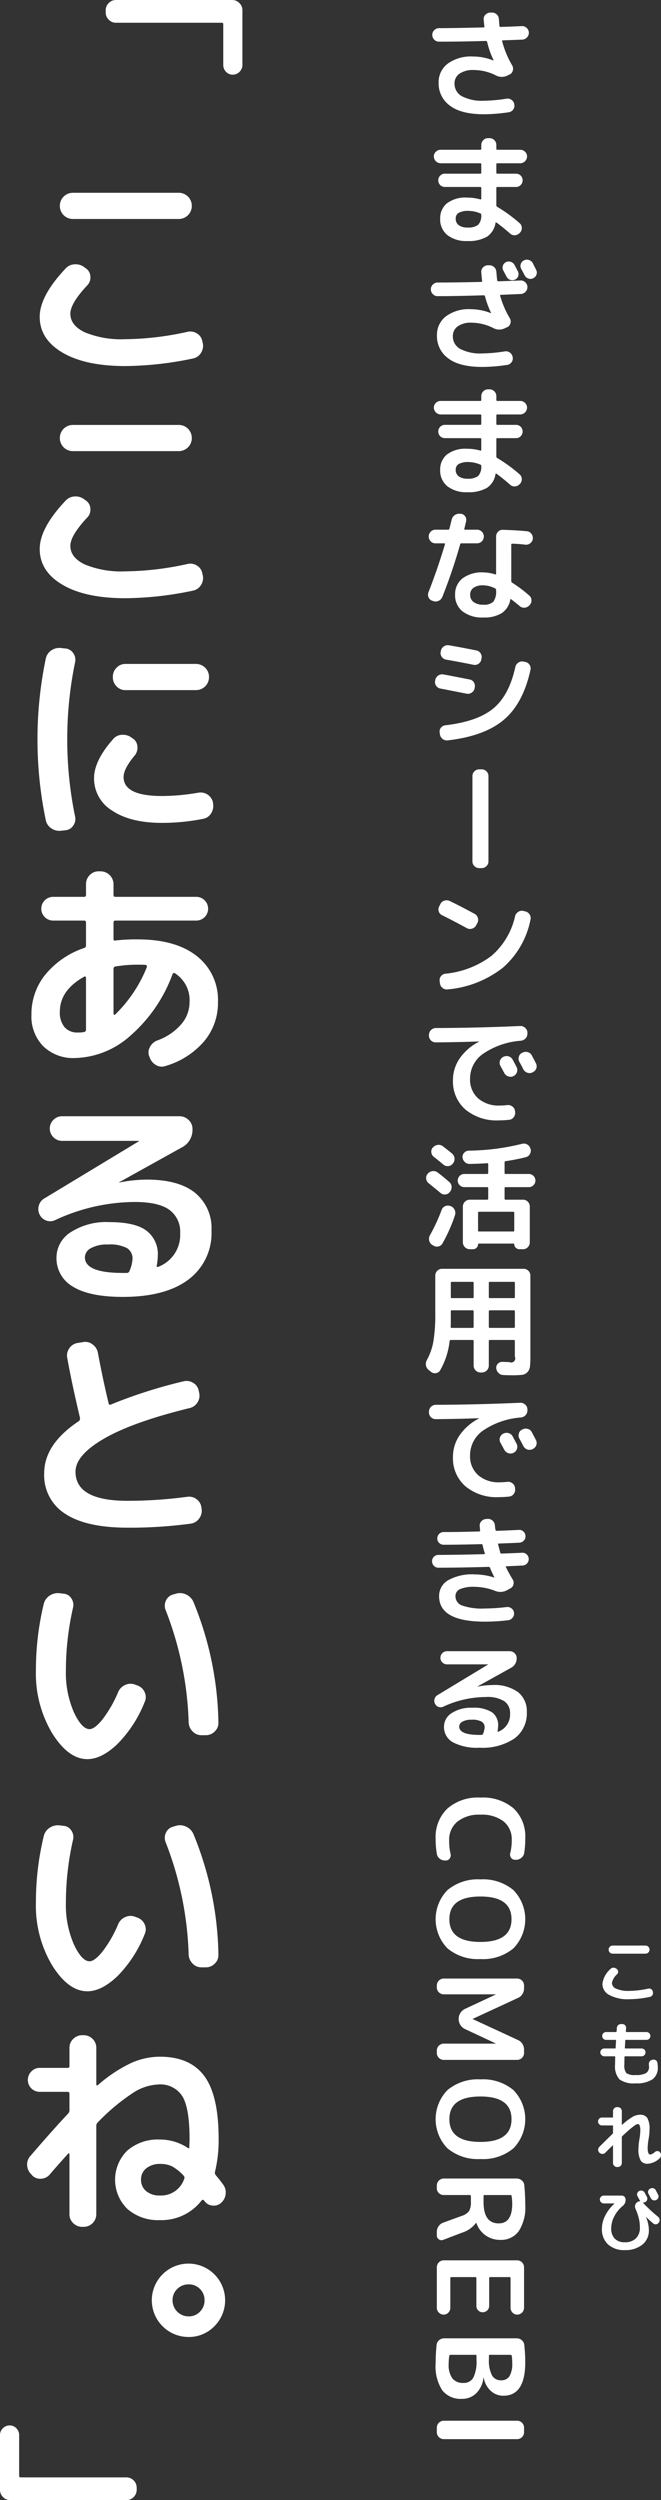 <svg xmlns="http://www.w3.org/2000/svg" viewBox="0 0 114.512 432.692"><rect x="0" y="0" width="114.512" height="432.692" fill="#333333" stroke="none"/><defs><style>.cls-1{fill:#fff;}</style></defs><g id="レイヤー_2" data-name="レイヤー 2"><g id="写真"><path class="cls-1" d="M21.72,63.354q-6.936,0-10.887-2.325-3.951-2.324-3.952-6.199,0-3.604,4.456-8.33a2.216,2.216,0,0,1,1.588-.755,2.422,2.422,0,0,1,1.705.523l.271.194a1.778,1.778,0,0,1,.755,1.395,1.932,1.932,0,0,1-.523,1.511q-2.945,3.138-2.945,4.92,0,2.015,2.48,3.216a16.575,16.575,0,0,0,7.051,1.201,51.493,51.493,0,0,0,10.771-1.279,2.11,2.11,0,0,1,1.646.291,1.95,1.95,0,0,1,.911,1.337l.077.31a2.222,2.222,0,0,1-.291,1.685,2.072,2.072,0,0,1-1.375.988A58.567,58.567,0,0,1,21.72,63.354ZM12.576,33.367h18.442a2.25,2.25,0,0,1,2.208,2.208v.116a2.25,2.25,0,0,1-2.208,2.208H12.576a2.25,2.25,0,0,1-2.208-2.208V35.575a2.25,2.25,0,0,1,2.208-2.208Z"/><path class="cls-1" d="M21.72,103.532q-6.936,0-10.887-2.325-3.951-2.324-3.952-6.199,0-3.604,4.456-8.33a2.216,2.216,0,0,1,1.588-.755,2.422,2.422,0,0,1,1.705.523l.271.194a1.778,1.778,0,0,1,.755,1.395,1.932,1.932,0,0,1-.523,1.511q-2.945,3.138-2.945,4.92,0,2.015,2.48,3.216a16.575,16.575,0,0,0,7.051,1.201,51.493,51.493,0,0,0,10.771-1.279,2.11,2.11,0,0,1,1.646.291,1.95,1.95,0,0,1,.911,1.337l.077.31a2.222,2.222,0,0,1-.291,1.685,2.072,2.072,0,0,1-1.375.988A58.567,58.567,0,0,1,21.72,103.532Zm-9.144-29.988h18.442a2.25,2.25,0,0,1,2.208,2.208v.116a2.25,2.25,0,0,1-2.208,2.208H12.576a2.25,2.25,0,0,1-2.208-2.208v-.116a2.25,2.25,0,0,1,2.208-2.208Z"/><path class="cls-1" d="M10.6,143.771a2.418,2.418,0,0,1-1.705-.407,2.237,2.237,0,0,1-.969-1.453,68.567,68.567,0,0,1,0-27.895,2.236,2.236,0,0,1,.969-1.453,2.416,2.416,0,0,1,1.705-.407l.736.078a1.775,1.775,0,0,1,1.356.813,1.944,1.944,0,0,1,.31,1.588,66.179,66.179,0,0,0,0,26.656,1.944,1.944,0,0,1-.31,1.589,1.777,1.777,0,0,1-1.356.813Zm17.474-1.356q-5.463,0-8.621-2.112a6.484,6.484,0,0,1-3.158-5.637q0-3.022,3.332-6.78a2.09,2.09,0,0,1,1.588-.717,2.439,2.439,0,0,1,1.666.562l.194.116a1.838,1.838,0,0,1,.736,1.434,2.122,2.122,0,0,1-.542,1.55q-1.86,2.247-1.86,3.642,0,3.294,6.664,3.293a37.314,37.314,0,0,0,6.315-.581,2.191,2.191,0,0,1,2.518,1.743v.155a2.326,2.326,0,0,1-.349,1.705,2.012,2.012,0,0,1-1.395.93A36.071,36.071,0,0,1,28.074,142.415Zm-6.354-27.508H34.001a2.25,2.25,0,0,1,2.208,2.208v.116a2.25,2.25,0,0,1-2.208,2.208H21.72a2.055,2.055,0,0,1-1.53-.659,2.15,2.15,0,0,1-.64-1.55v-.116a2.153,2.153,0,0,1,.64-1.549A2.057,2.057,0,0,1,21.72,114.906Z"/><path class="cls-1" d="M12.963,183.113a7.423,7.423,0,0,1-5.463-2.034,7.368,7.368,0,0,1-2.053-5.482,10.86,10.86,0,0,1,2.402-6.916,14.825,14.825,0,0,1,6.78-4.63.425.425,0,0,0,.271-.426v-3.952a.308.308,0,0,0-.349-.349H9.206a2.053,2.053,0,1,1,0-4.107h5.347a.308.308,0,0,0,.349-.349v-1.86A2.153,2.153,0,0,1,15.54,151.459a2.058,2.058,0,0,1,1.53-.659h.388a2.25,2.25,0,0,1,2.208,2.208v1.86c0,.232.103.349.31.349H34.001a2.053,2.053,0,1,1,0,4.107H19.976c-.207,0-.31.116-.31.349V162.501c0,.232.103.323.31.271a31.182,31.182,0,0,1,3.836-.194q6.663,0,10.306,2.906a9.613,9.613,0,0,1,3.642,7.942,10.326,10.326,0,0,1-2.421,6.819,13.947,13.947,0,0,1-6.722,4.262,1.918,1.918,0,0,1-1.646-.213,2.364,2.364,0,0,1-1.065-1.375l-.078-.155a1.916,1.916,0,0,1,.174-1.608,2.376,2.376,0,0,1,1.298-1.104,9.863,9.863,0,0,0,4.068-2.751,5.863,5.863,0,0,0,1.472-3.875,5.51,5.51,0,0,0-2.557-4.998c-.155-.078-.285-.025-.388.155a25.903,25.903,0,0,1-7.342,10.693A14.899,14.899,0,0,1,12.963,183.113Zm1.666-14.103q-4.262,2.364-4.262,6.083a3.937,3.937,0,0,0,.813,2.673,2.876,2.876,0,0,0,2.286.93,5.801,5.801,0,0,0,1.085-.078.398.398,0,0,0,.349-.426V169.204a.192.192,0,0,0-.097-.175A.175.175,0,0,0,14.629,169.01Zm9.183-2.054a23.062,23.062,0,0,0-3.797.31.379.379,0,0,0-.349.388v7.826c0,.052.039.097.116.136.077.039.129.033.155-.02a23.62,23.62,0,0,0,5.501-8.214.35.35,0,0,0-.019-.252.189.189,0,0,0-.174-.135Q24.781,166.958,23.812,166.957Z"/><path class="cls-1" d="M9.554,211.164a1.976,1.976,0,0,1-1.531.077,2.028,2.028,0,0,1-1.143-1.007,2.06,2.06,0,0,1-.155-1.569,2.034,2.034,0,0,1,.969-1.259l16.35-9.88.039-.039-.039-.039H10.755a2.073,2.073,0,0,1-1.492-.62,2.104,2.104,0,0,1,0-3.022,2.075,2.075,0,0,1,1.492-.62H31.096a2.221,2.221,0,0,1,1.569.639,2.032,2.032,0,0,1,.678,1.531,3.395,3.395,0,0,1-1.898,3.254l-10.81,6.005v.039h.078a24.431,24.431,0,0,1,4.688-.503q5.54,0,8.388,2.286a7.866,7.866,0,0,1,2.848,6.509,10.015,10.015,0,0,1-3.991,8.504q-3.991,3.002-11.352,3.003-5.774,0-8.64-1.763a5.635,5.635,0,0,1-2.867-5.095,5.196,5.196,0,0,1,2.441-4.32,11.331,11.331,0,0,1,6.741-1.763q4.417,0,6.393,1.472a5.073,5.073,0,0,1,1.976,4.339,9.913,9.913,0,0,1-.193,1.743.133.133,0,0,0,.058.175.173.173,0,0,0,.174.019,5.906,5.906,0,0,0,3.835-5.85,4.649,4.649,0,0,0-1.879-4.029q-1.88-1.356-5.986-1.356A32.878,32.878,0,0,0,9.554,211.164Zm12.863,8.834a5.959,5.959,0,0,0,.542-2.131,2.098,2.098,0,0,0-.93-1.84,6.237,6.237,0,0,0-3.332-.64,5.642,5.642,0,0,0-2.964.64,1.842,1.842,0,0,0-1.027,1.569q0,2.713,6.586,2.712h.697A.473.473,0,0,0,22.417,219.998Z"/><path class="cls-1" d="M22.107,264.393q-7.168,0-10.81-2.402a7.875,7.875,0,0,1-3.642-7.013q0-5.036,6.005-9.027a.488.488,0,0,0,.193-.465v-.116q-1.473-6.238-2.208-10.384a2.145,2.145,0,0,1,.368-1.646,2.098,2.098,0,0,1,1.415-.911l.968-.155a2.049,2.049,0,0,1,1.627.388,2.348,2.348,0,0,1,.93,1.433q.852,4.573,1.86,8.756.077.387.387.232A85.164,85.164,0,0,1,31.832,239.055a2.167,2.167,0,0,1,1.666.291,1.955,1.955,0,0,1,.93,1.375l.078.349a2.121,2.121,0,0,1-.31,1.666,2.15,2.15,0,0,1-1.395.969q-9.802,2.402-14.761,5.269-4.96,2.867-4.959,5.734,0,5.038,9.027,5.037a77.563,77.563,0,0,0,10.345-.698,2.118,2.118,0,0,1,1.608.426,2.07,2.07,0,0,1,.833,1.434l.039.271a2.198,2.198,0,0,1-.446,1.646,2.091,2.091,0,0,1-1.453.872A78.266,78.266,0,0,1,22.107,264.393Z"/><path class="cls-1" d="M15.133,304.452q-3.294,0-6.102-4.494a20.135,20.135,0,0,1-2.809-10.887,48.693,48.693,0,0,1,1.356-11.468A2.367,2.367,0,0,1,8.605,276.149a2.552,2.552,0,0,1,1.763-.407l.659.077a1.721,1.721,0,0,1,1.336.814,1.983,1.983,0,0,1,.291,1.588,49.203,49.203,0,0,0-1.24,10.848,17.06,17.06,0,0,0,1.375,7.245q1.375,2.945,2.731,2.945.852,0,2.208-1.647a21.247,21.247,0,0,0,2.751-4.785,2.346,2.346,0,0,1,1.22-1.22,2.181,2.181,0,0,1,1.686-.058l.426.155a2.124,2.124,0,0,1,1.24,1.143,1.938,1.938,0,0,1,.039,1.646,21.631,21.631,0,0,1-4.727,7.323Q17.612,304.451,15.133,304.452Zm17.551-6.354a58.083,58.083,0,0,0-3.99-19.449,2.044,2.044,0,0,1,.039-1.608,1.866,1.866,0,0,1,1.201-1.065l.542-.155a2.395,2.395,0,0,1,1.763.136,2.497,2.497,0,0,1,1.259,1.259,57.109,57.109,0,0,1,4.339,20.883,1.991,1.991,0,0,1-.62,1.55,2.121,2.121,0,0,1-1.55.659h-.775a2.056,2.056,0,0,1-1.53-.659A2.301,2.301,0,0,1,32.684,298.098Z"/><path class="cls-1" d="M15.133,344.629q-3.294,0-6.102-4.494a20.135,20.135,0,0,1-2.809-10.887,48.693,48.693,0,0,1,1.356-11.468A2.367,2.367,0,0,1,8.605,316.327a2.552,2.552,0,0,1,1.763-.407l.659.077a1.721,1.721,0,0,1,1.336.814,1.983,1.983,0,0,1,.291,1.588,49.203,49.203,0,0,0-1.24,10.848,17.06,17.06,0,0,0,1.375,7.245q1.375,2.945,2.731,2.945.852,0,2.208-1.647a21.247,21.247,0,0,0,2.751-4.785,2.346,2.346,0,0,1,1.22-1.22,2.181,2.181,0,0,1,1.686-.058l.426.155a2.124,2.124,0,0,1,1.24,1.143,1.938,1.938,0,0,1,.039,1.646,21.631,21.631,0,0,1-4.727,7.323Q17.612,344.629,15.133,344.629Zm17.551-6.354a58.083,58.083,0,0,0-3.99-19.449,2.044,2.044,0,0,1,.039-1.608,1.866,1.866,0,0,1,1.201-1.065l.542-.155a2.395,2.395,0,0,1,1.763.136,2.497,2.497,0,0,1,1.259,1.259,57.109,57.109,0,0,1,4.339,20.883,1.991,1.991,0,0,1-.62,1.55,2.121,2.121,0,0,1-1.55.659h-.775a2.056,2.056,0,0,1-1.53-.659A2.301,2.301,0,0,1,32.684,338.275Z"/><path class="cls-1" d="M5.215,373.192q3.757-4.378,6.586-7.4a.789.789,0,0,0,.232-.581v-2.829q0-.349-.31-.349H6.881a2.051,2.051,0,0,1-2.054-2.053,2.042,2.042,0,0,1,.601-1.472,1.95,1.95,0,0,1,1.453-.62h4.843a.274.274,0,0,0,.31-.31v-3.177a2.057,2.057,0,0,1,.659-1.531,2.153,2.153,0,0,1,1.55-.639h.271a2.183,2.183,0,0,1,2.17,2.17V360.794c0,.052.032.091.097.116a.15.15,0,0,0,.174-.039,24.752,24.752,0,0,1,5.734-3.816,12.365,12.365,0,0,1,4.998-1.104q5.23,0,7.71,3.351,2.479,3.352,2.479,10.868a23.115,23.115,0,0,1-.62,5.657.669.669,0,0,0,.116.62q.658.775,1.279,1.627a2.25,2.25,0,0,1,.445,1.627,2.363,2.363,0,0,1-.755,1.511,1.872,1.872,0,0,1-1.511.504,1.834,1.834,0,0,1-1.395-.775c-.026,0-.052-.025-.078-.078l-.039-.077q-.155-.155-.387.039a8.788,8.788,0,0,1-7.245,3.409,8.096,8.096,0,0,1-5.599-1.917,7.064,7.064,0,0,1-.039-10.112,8.065,8.065,0,0,1,5.638-1.918,8.738,8.738,0,0,1,4.881,1.472q.233.155.232-.155,0-.232.02-.697.019-.465.02-.736,0-5.307-1.24-7.361a4.497,4.497,0,0,0-4.185-2.053,8.664,8.664,0,0,0-4.339,1.434,35.425,35.425,0,0,0-6.122,5.114.782.782,0,0,0-.271.542v15.381a2.183,2.183,0,0,1-2.17,2.17h-.271a2.153,2.153,0,0,1-1.55-.639,2.057,2.057,0,0,1-.659-1.531V372.805a.126.126,0,0,0-.194-.116q-2.131,2.364-3.177,3.603a2.101,2.101,0,0,1-1.492.775,1.948,1.948,0,0,1-1.569-.542l-.155-.193a2.299,2.299,0,0,1-.736-1.531A2.137,2.137,0,0,1,5.215,373.192ZM31.909,377.105a.493.493,0,0,0-.077-.542,7.92,7.92,0,0,0-2.054-1.647,4.542,4.542,0,0,0-1.976-.407,3.734,3.734,0,0,0-2.46.755,2.424,2.424,0,0,0-.911,1.957,2.486,2.486,0,0,0,.891,1.995,3.534,3.534,0,0,0,2.364.755A4.218,4.218,0,0,0,31.909,377.105Z"/><path class="cls-1" d="M32.684,404.458a6.349,6.349,0,1,1,4.456-1.859A6.122,6.122,0,0,1,32.684,404.458Zm1.957-8.311a2.661,2.661,0,0,0-1.957-.794,2.725,2.725,0,0,0-1.976.794,2.627,2.627,0,0,0-.814,1.957,2.778,2.778,0,0,0,2.79,2.79,2.626,2.626,0,0,0,1.957-.813,2.725,2.725,0,0,0,.794-1.976A2.66,2.66,0,0,0,34.641,396.147Z"/><path class="cls-1" d="M18.314,1.767A1.696,1.696,0,0,1,18.841.527,1.695,1.695,0,0,1,20.081,0h20.147a1.696,1.696,0,0,1,1.24.527,1.698,1.698,0,0,1,.527,1.24v9.484a1.693,1.693,0,0,1-1.673,1.674,1.559,1.559,0,0,1-1.163-.496,1.636,1.636,0,0,1-.48-1.178V4.185c0-.165-.093-.248-.279-.248H20.081a1.694,1.694,0,0,1-1.24-.527A1.694,1.694,0,0,1,18.314,2.17Z"/><path class="cls-1" d="M0,421.441a1.609,1.609,0,0,1,.496-1.178,1.609,1.609,0,0,1,1.178-.496,1.56,1.56,0,0,1,1.162.496,1.635,1.635,0,0,1,.48,1.178v7.067q0,.248.279.248H21.914a1.8,1.8,0,0,1,1.767,1.767v.403a1.8,1.8,0,0,1-1.767,1.767H1.767A1.694,1.694,0,0,1,.527,432.165,1.694,1.694,0,0,1,0,430.925Z"/><path class="cls-1" d="M76.049,7.211a1.167,1.167,0,0,1-1.159-1.159,1.167,1.167,0,0,1,1.18-1.18q2.546,0,7.68-.124.207,0,.166-.166-.062-.559-.125-1.18a1.043,1.043,0,0,1,.28-.828,1.2,1.2,0,0,1,.817-.394h.269a1.124,1.124,0,0,1,.859.29,1.096,1.096,0,0,1,.403.807q.021.186.052.6.032.415.052.621a.195.195,0,0,0,.207.166q2.422-.082,3.685-.145a1.096,1.096,0,0,1,.828.311,1.139,1.139,0,0,1,.373.807,1.111,1.111,0,0,1-.321.838,1.157,1.157,0,0,1-.817.383l-3.354.124c-.111,0-.152.062-.125.187a16.331,16.331,0,0,0,1.739,4.161,1.111,1.111,0,0,1,.104.87,1.008,1.008,0,0,1-.538.683l-.393.186a2.161,2.161,0,0,1-2.049-.042,8.588,8.588,0,0,0-3.809-.911,4.098,4.098,0,0,0-2.442.631,2.002,2.002,0,0,0-.87,1.708,2.442,2.442,0,0,0,1.284,2.204,7.531,7.531,0,0,0,3.83.776,26.331,26.331,0,0,0,3.871-.352,1.148,1.148,0,0,1,.88.196,1.121,1.121,0,0,1,.486.756v.041a1.055,1.055,0,0,1-.176.87,1.134,1.134,0,0,1-.756.476,30.031,30.031,0,0,1-4.305.352q-3.975,0-5.92-1.491A4.734,4.734,0,0,1,75.987,14.332a4.006,4.006,0,0,1,1.573-3.312,6.88,6.88,0,0,1,4.368-1.242,9.551,9.551,0,0,1,3.519.683h.042a.06.06,0,0,0,.021-.042,14.999,14.999,0,0,1-1.118-3.167.223.223,0,0,0-.249-.166Q80.085,7.211,76.049,7.211Z"/><path class="cls-1" d="M76.339,28.259a1.203,1.203,0,0,1-1.18-1.18,1.099,1.099,0,0,1,.352-.817,1.148,1.148,0,0,1,.828-.342h6.852a.165.165,0,0,0,.187-.186v-.642a1.151,1.151,0,0,1,.341-.828,1.1,1.1,0,0,1,.818-.352h.29a1.101,1.101,0,0,1,.818.352,1.151,1.151,0,0,1,.341.828v.642a.165.165,0,0,0,.187.186h3.954a1.15,1.15,0,0,1,.828.342,1.1,1.1,0,0,1,.352.817,1.202,1.202,0,0,1-1.18,1.18H86.172q-.187,0-.187.166v1.449a.165.165,0,0,0,.187.187h3.229a1.131,1.131,0,0,1,1.139,1.139,1.133,1.133,0,0,1-.332.817,1.08,1.08,0,0,1-.807.342h-3.229a.165.165,0,0,0-.187.186v2.981a.317.317,0,0,0,.145.269,25.433,25.433,0,0,1,3.871,2.815,1.063,1.063,0,0,1,.393.807,1.122,1.122,0,0,1-.311.849l-.062.062a1.192,1.192,0,0,1-.818.383,1.076,1.076,0,0,1-.838-.3q-1.304-1.138-2.339-1.884-.145-.103-.187.062A3.461,3.461,0,0,1,84.34,40.979a6.404,6.404,0,0,1-3.384.735A5.29,5.29,0,0,1,77.509,40.689a3.474,3.474,0,0,1-1.252-2.846,3.335,3.335,0,0,1,1.149-2.639,5.293,5.293,0,0,1,3.55-1.004,8.097,8.097,0,0,1,2.256.311c.11.028.166-.014.166-.125V32.543a.165.165,0,0,0-.187-.186H77.064a1.131,1.131,0,0,1-1.139-1.139,1.133,1.133,0,0,1,.331-.817,1.081,1.081,0,0,1,.808-.342h6.127a.165.165,0,0,0,.187-.187V28.445a.165.165,0,0,0-.187-.186Zm4.616,11.116a2.86,2.86,0,0,0,1.883-.466,2.367,2.367,0,0,0,.539-1.749.228.228,0,0,0-.166-.228,5.571,5.571,0,0,0-1.987-.435,3.443,3.443,0,0,0-1.75.332,1.115,1.115,0,0,0-.528,1.014,1.339,1.339,0,0,0,.528,1.128A2.387,2.387,0,0,0,80.956,39.375Z"/><path class="cls-1" d="M75.801,51.254a1.098,1.098,0,0,1-.817-.352,1.15,1.15,0,0,1-.342-.828,1.123,1.123,0,0,1,.352-.838,1.175,1.175,0,0,1,.849-.341q3.312,0,7.514-.104c.138,0,.193-.062.166-.187q-.062-.476-.145-1.47a1.041,1.041,0,0,1,.279-.828,1.181,1.181,0,0,1,.797-.394h.29a1.146,1.146,0,0,1,.838.3,1.164,1.164,0,0,1,.404.797q.083.973.145,1.511a.208.208,0,0,0,.228.166q2.505-.083,3.809-.145a1.096,1.096,0,0,1,.828.311,1.137,1.137,0,0,1,.373.807,1.108,1.108,0,0,1-.321.838,1.156,1.156,0,0,1-.817.383q-.559.021-1.708.072-1.148.052-1.749.072c-.11,0-.152.056-.124.166a15.791,15.791,0,0,0,1.656,3.871,1.063,1.063,0,0,1,.125.87,1.01,1.01,0,0,1-.539.683l-.414.186a2.16,2.16,0,0,1-2.049-.042,8.546,8.546,0,0,0-3.789-.911,3.844,3.844,0,0,0-2.339.631,2.017,2.017,0,0,0-.849,1.708,2.442,2.442,0,0,0,1.283,2.205,7.532,7.532,0,0,0,3.83.776,26.272,26.272,0,0,0,3.871-.352,1.149,1.149,0,0,1,.879.197,1.122,1.122,0,0,1,.487.756l.021.041a1.115,1.115,0,0,1-.197.87,1.132,1.132,0,0,1-.755.476,30.043,30.043,0,0,1-4.306.352q-3.974,0-5.92-1.491a4.734,4.734,0,0,1-1.946-3.954A4.026,4.026,0,0,1,77.25,54.752a6.611,6.611,0,0,1,4.244-1.242,9.61,9.61,0,0,1,3.54.683h.042v-.041A15.93,15.93,0,0,1,84.019,51.274a.208.208,0,0,0-.228-.166Q79.092,51.254,75.801,51.254Zm11.313-5.258A1.072,1.072,0,0,1,88.48,45.313a1.085,1.085,0,0,1,.652.538q.103.186.29.548c.125.242.221.424.29.549a1.05,1.05,0,0,1,.062.838.998.998,0,0,1-.559.61,1.049,1.049,0,0,1-.818.042,1.081,1.081,0,0,1-.631-.538c-.069-.125-.166-.307-.29-.549q-.186-.362-.29-.548A.999.999,0,0,1,87.114,45.996Zm5.185-.456q.103.207.3.6.196.394.279.559a1.027,1.027,0,0,1,.062.828,1.074,1.074,0,0,1-.559.621,1.05,1.05,0,0,1-.838.062,1.15,1.15,0,0,1-.652-.559q-.186-.373-.6-1.118a1.077,1.077,0,0,1-.072-.838,1.032,1.032,0,0,1,.548-.631,1.119,1.119,0,0,1,.87-.062A1.087,1.087,0,0,1,92.299,45.541Z"/><path class="cls-1" d="M76.339,71.729a1.203,1.203,0,0,1-1.18-1.18,1.099,1.099,0,0,1,.352-.817,1.148,1.148,0,0,1,.828-.342h6.852a.165.165,0,0,0,.187-.186V68.562a1.151,1.151,0,0,1,.341-.828,1.1,1.1,0,0,1,.818-.352h.29a1.101,1.101,0,0,1,.818.352,1.151,1.151,0,0,1,.341.828v.642a.165.165,0,0,0,.187.186h3.954a1.15,1.15,0,0,1,.828.342,1.1,1.1,0,0,1,.352.817A1.202,1.202,0,0,1,90.125,71.729H86.172q-.187,0-.187.166v1.449a.165.165,0,0,0,.187.187h3.229a1.131,1.131,0,0,1,1.139,1.139,1.133,1.133,0,0,1-.332.817,1.08,1.08,0,0,1-.807.342h-3.229a.165.165,0,0,0-.187.186v2.981a.317.317,0,0,0,.145.269,25.434,25.434,0,0,1,3.871,2.815,1.063,1.063,0,0,1,.393.807,1.122,1.122,0,0,1-.311.849l-.062.062a1.192,1.192,0,0,1-.818.383,1.076,1.076,0,0,1-.838-.3q-1.304-1.138-2.339-1.884-.145-.103-.187.062a3.461,3.461,0,0,1-1.5,2.391,6.404,6.404,0,0,1-3.384.735,5.29,5.29,0,0,1-3.447-1.025A3.474,3.474,0,0,1,76.256,81.313a3.335,3.335,0,0,1,1.149-2.639,5.293,5.293,0,0,1,3.55-1.004,8.097,8.097,0,0,1,2.256.311c.11.028.166-.014.166-.125V76.014a.165.165,0,0,0-.187-.186H77.064A1.131,1.131,0,0,1,75.925,74.689a1.133,1.133,0,0,1,.331-.817,1.081,1.081,0,0,1,.808-.342h6.127a.165.165,0,0,0,.187-.187V71.915a.165.165,0,0,0-.187-.186Zm4.616,11.116a2.86,2.86,0,0,0,1.883-.466,2.367,2.367,0,0,0,.539-1.749.228.228,0,0,0-.166-.228,5.571,5.571,0,0,0-1.987-.435,3.443,3.443,0,0,0-1.75.332,1.115,1.115,0,0,0-.528,1.014,1.339,1.339,0,0,0,.528,1.128A2.387,2.387,0,0,0,80.956,82.845Z"/><path class="cls-1" d="M74.89,103.97a.992.992,0,0,1-.642-.58,1.168,1.168,0,0,1-.021-.89q1.573-3.995,2.856-8.3c.027-.11-.014-.166-.124-.166H75.428a1.097,1.097,0,0,1-.817-.352,1.174,1.174,0,0,1,0-1.656,1.099,1.099,0,0,1,.817-.352h2.194a.208.208,0,0,0,.228-.166q.083-.269.207-.807.125-.538.207-.807a1.274,1.274,0,0,1,.539-.756,1.292,1.292,0,0,1,.911-.217h.145a.995.995,0,0,1,.735.456,1.06,1.06,0,0,1,.155.849q-.207.869-.311,1.283-.042.166.145.166h2.091a1.18,1.18,0,0,1,0,2.359H79.941a.213.213,0,0,0-.228.187,92.851,92.851,0,0,1-3.084,9.087,1.253,1.253,0,0,1-.631.673,1.157,1.157,0,0,1-.921.052Zm16.374-12.026a1.073,1.073,0,0,1,.797.435,1.175,1.175,0,0,1,.238.89,1.093,1.093,0,0,1-.455.766,1.161,1.161,0,0,1-.87.228,21.293,21.293,0,0,0-2.236-.166q-.166,0-.166.186v6.272a.334.334,0,0,0,.125.27,23.287,23.287,0,0,1,2.98,2.235,1.064,1.064,0,0,1,.394.807,1.123,1.123,0,0,1-.311.849l-.062.062a1.219,1.219,0,0,1-.808.393,1.126,1.126,0,0,1-.849-.269q-.311-.269-.849-.693-.538-.424-.621-.486-.124-.083-.166.041a3.518,3.518,0,0,1-1.48,2.35,5.788,5.788,0,0,1-3.198.755,5.526,5.526,0,0,1-3.591-1.056,3.514,3.514,0,0,1-1.294-2.877,3.464,3.464,0,0,1,1.273-2.826A5.55,5.55,0,0,1,83.729,99.064a7.217,7.217,0,0,1,2.07.352q.144.042.145-.125v-6.438a1.152,1.152,0,0,1,.342-.828,1.033,1.033,0,0,1,.817-.331Q89.753,91.778,91.264,91.944Zm-5.32,10.226v-.083a.241.241,0,0,0-.166-.249,4.68,4.68,0,0,0-2.049-.538,2.791,2.791,0,0,0-1.708.435,1.425,1.425,0,0,0-.569,1.201,1.496,1.496,0,0,0,.6,1.263,2.721,2.721,0,0,0,1.677.455,2.315,2.315,0,0,0,1.739-.518A2.977,2.977,0,0,0,85.944,102.169Z"/><path class="cls-1" d="M76.318,119.171a1.131,1.131,0,0,1-.755-.476,1.051,1.051,0,0,1-.176-.87l.021-.145a1.128,1.128,0,0,1,.518-.766,1.146,1.146,0,0,1,.911-.186q1.159.207,4.513.869a1.051,1.051,0,0,1,.735.486,1.167,1.167,0,0,1,.155.9l-.021.145a1.16,1.16,0,0,1-.507.745,1.132,1.132,0,0,1-.859.187Q76.898,119.274,76.318,119.171Zm14.656-4.616a1.119,1.119,0,0,1,.755.486,1.046,1.046,0,0,1,.176.859q-1.263,5.817-4.596,8.652-3.333,2.837-9.729,3.581a1.175,1.175,0,0,1-.89-.238,1.219,1.219,0,0,1-.476-.797l-.041-.311a.999.999,0,0,1,.207-.828,1.115,1.115,0,0,1,.766-.435q5.568-.642,8.311-2.909,2.743-2.266,3.819-7.172a1.197,1.197,0,0,1,.507-.755,1.146,1.146,0,0,1,.88-.197Zm-8.466-1.987a1.078,1.078,0,0,1,.745.497,1.134,1.134,0,0,1,.166.89l-.041.186a1.084,1.084,0,0,1-.487.745,1.102,1.102,0,0,1-.879.166q-2.567-.517-4.72-.89a1.131,1.131,0,0,1-.756-.476,1.115,1.115,0,0,1-.196-.87l.042-.166a1.145,1.145,0,0,1,.497-.766,1.158,1.158,0,0,1,.89-.207Q79.837,112.03,82.508,112.567Z"/><path class="cls-1" d="M84.619,149.086a1.098,1.098,0,0,1-.352.817,1.148,1.148,0,0,1-.828.342h-.414a1.148,1.148,0,0,1-.828-.342,1.098,1.098,0,0,1-.352-.817V134.306a1.1,1.1,0,0,1,.352-.818,1.15,1.15,0,0,1,.828-.341h.414a1.149,1.149,0,0,1,.828.341,1.1,1.1,0,0,1,.352.818Z"/><path class="cls-1" d="M76.587,158.398a1.107,1.107,0,0,1-.497-1.532l.207-.414a1.138,1.138,0,0,1,.693-.58,1.257,1.257,0,0,1,.921.062q2.049.993,4.326,2.235a1.115,1.115,0,0,1,.548.704,1.138,1.138,0,0,1-.093.89l-.228.414a1.113,1.113,0,0,1-.704.549,1.137,1.137,0,0,1-.89-.093Q78.45,159.31,76.587,158.398Zm14.407-.662a1.153,1.153,0,0,1,.746.518,1.134,1.134,0,0,1,.166.89,14.867,14.867,0,0,1-4.771,8.321,18.011,18.011,0,0,1-9.574,3.768,1.146,1.146,0,0,1-.88-.238,1.232,1.232,0,0,1-.466-.797l-.041-.373a1.062,1.062,0,0,1,.207-.859,1.104,1.104,0,0,1,.766-.445,15.776,15.776,0,0,0,8.011-3.105,12.703,12.703,0,0,0,4.078-6.852,1.232,1.232,0,0,1,.538-.746,1.134,1.134,0,0,1,.89-.166Z"/><path class="cls-1" d="M75.47,180.406a1.167,1.167,0,0,1-1.159-1.159v-.145a1.202,1.202,0,0,1,1.18-1.18q7.079-.021,14.635-.352a1.162,1.162,0,0,1,.849.311,1.107,1.107,0,0,1,.393.807v.145a1.174,1.174,0,0,1-.3.859,1.265,1.265,0,0,1-.818.424,13.376,13.376,0,0,0-6.614,2.298,5.235,5.235,0,0,0-2.204,4.244,4.359,4.359,0,0,0,1.397,3.436,5.386,5.386,0,0,0,3.716,1.242,11.021,11.021,0,0,0,1.366-.083,1.205,1.205,0,0,1,.859.249,1.104,1.104,0,0,1,.445.766l.021.187a1.197,1.197,0,0,1-.228.88,1.082,1.082,0,0,1-.766.465,17.769,17.769,0,0,1-1.842.104,8.461,8.461,0,0,1-5.775-1.883,6.421,6.421,0,0,1-2.153-5.092,6.567,6.567,0,0,1,1.17-3.757,9.103,9.103,0,0,1,3.343-2.888c.014,0,.021-.013.021-.041h-.021Q79.775,180.364,75.47,180.406Zm11.737,2.504a1.165,1.165,0,0,1,.911-.083,1.136,1.136,0,0,1,.704.58q.228.415.683,1.283a1.112,1.112,0,0,1,.042.89,1.137,1.137,0,0,1-.601.663,1.162,1.162,0,0,1-.911.042,1.217,1.217,0,0,1-.683-.601q-.104-.186-.662-1.221a1.062,1.062,0,0,1-.083-.87,1.136,1.136,0,0,1,.58-.683Zm4.927-.248q.683,1.304.704,1.345a1.131,1.131,0,0,1-.517,1.553l-.062.042a1.217,1.217,0,0,1-1.594-.539q-.104-.207-.331-.642c-.152-.29-.269-.503-.352-.642a1.137,1.137,0,0,1-.093-.89,1.033,1.033,0,0,1,.569-.683l.062-.021a1.195,1.195,0,0,1,.911-.093A1.101,1.101,0,0,1,92.133,182.662Z"/><path class="cls-1" d="M74.269,204.791a1.124,1.124,0,0,1-.435-.776,1.076,1.076,0,0,1,.249-.859l.021-.021a1.25,1.25,0,0,1,.808-.445,1.163,1.163,0,0,1,.89.218q.87.642,2.029,1.656a1.157,1.157,0,0,1,.404.818,1.248,1.248,0,0,1-.28.879l-.062.062a1.011,1.011,0,0,1-.766.404,1.094,1.094,0,0,1-.828-.279Q75.863,206.074,74.269,204.791Zm3.809,3.954a1.202,1.202,0,0,1,.683.642,1.234,1.234,0,0,1,.062.911,27.151,27.151,0,0,1-2.173,4.906,1.018,1.018,0,0,1-.714.518,1.095,1.095,0,0,1-.88-.166l-.207-.124a1.172,1.172,0,0,1-.497-.745,1.24,1.24,0,0,1,.124-.89,31.062,31.062,0,0,0,2.029-4.389,1.101,1.101,0,0,1,.6-.652,1.138,1.138,0,0,1,.89-.031Zm.249-9.087a1.23,1.23,0,0,1,.145,1.697l-.062.062a1.069,1.069,0,0,1-.776.404,1.149,1.149,0,0,1-.838-.279q-1.097-.911-1.635-1.325a1.117,1.117,0,0,1-.435-.766,1.059,1.059,0,0,1,.249-.849l.042-.021a1.279,1.279,0,0,1,.817-.435,1.181,1.181,0,0,1,.88.228Q77.892,199.285,78.327,199.657Zm2.111,5.796a1.138,1.138,0,1,1,0-2.277H84.392q.186,0,.186-.166V201.458c0-.096-.062-.145-.186-.145q-.973.083-3.022.125a1.112,1.112,0,0,1-.838-.321,1.242,1.242,0,0,1-.403-.818,1.045,1.045,0,0,1,.3-.807,1.138,1.138,0,0,1,.797-.352,39.752,39.752,0,0,0,9.211-1.18,1.144,1.144,0,0,1,.89.114,1.191,1.191,0,0,1,.559.693l.021.042a1.113,1.113,0,0,1-.104.911,1.137,1.137,0,0,1-.725.559,34.329,34.329,0,0,1-3.499.683.196.196,0,0,0-.166.207v1.843a.146.146,0,0,0,.166.166h4.037a1.138,1.138,0,1,1,0,2.277H87.579q-.166,0-.166.187v1.821a.146.146,0,0,0,.166.166h3.043a1.101,1.101,0,0,1,.818.352,1.151,1.151,0,0,1,.341.828v6.21a1.151,1.151,0,0,1-.341.828,1.1,1.1,0,0,1-.818.352H89.939a.886.886,0,0,1-.849-.849.11.11,0,0,0-.124-.124H82.942a.11.11,0,0,0-.124.124.829.829,0,0,1-.249.59.802.802,0,0,1-.6.259h-.601a1.202,1.202,0,0,1-1.18-1.18v-6.21a1.203,1.203,0,0,1,1.18-1.18H84.392c.124,0,.186-.055.186-.166v-1.821a.165.165,0,0,0-.186-.187Zm8.487,4.264H82.984q-.166,0-.166.187v3.063a.146.146,0,0,0,.166.166H88.925a.146.146,0,0,0,.166-.166v-3.063Q89.09,209.717,88.925,209.717Z"/><path class="cls-1" d="M74.269,237.103a1.258,1.258,0,0,1-.476-.807,1.372,1.372,0,0,1,.166-.932,10.355,10.355,0,0,0,1.128-3.239,29.019,29.019,0,0,0,.321-4.875v-6.479a1.15,1.15,0,0,1,.342-.828,1.1,1.1,0,0,1,.817-.352h14.159a1.101,1.101,0,0,1,.818.352,1.151,1.151,0,0,1,.341.828v13.869a16.869,16.869,0,0,1-.072,1.853,1.686,1.686,0,0,1-.445.983,1.502,1.502,0,0,1-.921.466,14.633,14.633,0,0,1-1.729.073q-.869,0-1.552-.042a1.177,1.177,0,0,1-.818-.373,1.323,1.323,0,0,1-.383-.828A1.028,1.028,0,0,1,87.041,235.696q1.159.041,1.201.041a.711.711,0,0,0,.952-.952v-2.691c0-.124-.055-.187-.166-.187H84.868a.165.165,0,0,0-.187.187v4.264a1.202,1.202,0,0,1-1.18,1.18h-.269a1.203,1.203,0,0,1-1.18-1.18v-4.264c0-.124-.055-.187-.166-.187H78.099a.203.203,0,0,0-.207.187,13.04,13.04,0,0,1-1.656,5.092.99.99,0,0,1-.714.466,1.052,1.052,0,0,1-.838-.217Zm3.83-8.673q0,.828-.021,1.222a.146.146,0,0,0,.166.166h3.643q.166,0,.166-.187V226.96q0-.186-.166-.186H78.264q-.166,0-.166.186Zm0-6.417v2.484a.146.146,0,0,0,.166.166h3.623a.146.146,0,0,0,.166-.166V222.013a.146.146,0,0,0-.166-.166H78.264A.146.146,0,0,0,78.099,222.013Zm6.583,0v2.484c0,.11.062.166.187.166h4.161a.146.146,0,0,0,.166-.166V222.013a.146.146,0,0,0-.166-.166H84.868C84.744,221.847,84.681,221.902,84.681,222.013Zm0,4.947v2.67a.165.165,0,0,0,.187.187h4.161q.166,0,.166-.187V226.96q0-.186-.166-.186H84.868A.165.165,0,0,0,84.681,226.96Z"/><path class="cls-1" d="M75.47,245.611a1.167,1.167,0,0,1-1.159-1.159v-.145a1.202,1.202,0,0,1,1.18-1.18q7.079-.021,14.635-.352a1.162,1.162,0,0,1,.849.311,1.107,1.107,0,0,1,.393.807v.145a1.174,1.174,0,0,1-.3.859,1.265,1.265,0,0,1-.818.424,13.376,13.376,0,0,0-6.614,2.298,5.235,5.235,0,0,0-2.204,4.244,4.359,4.359,0,0,0,1.397,3.436,5.386,5.386,0,0,0,3.716,1.242,11.023,11.023,0,0,0,1.366-.083,1.205,1.205,0,0,1,.859.249,1.104,1.104,0,0,1,.445.766l.021.187a1.197,1.197,0,0,1-.228.88,1.082,1.082,0,0,1-.766.465,17.772,17.772,0,0,1-1.842.104,8.461,8.461,0,0,1-5.775-1.883,6.421,6.421,0,0,1-2.153-5.092,6.567,6.567,0,0,1,1.17-3.757,9.103,9.103,0,0,1,3.343-2.888c.014,0,.021-.013.021-.041h-.021Q79.775,245.57,75.47,245.611Zm11.737,2.504a1.165,1.165,0,0,1,.911-.083,1.136,1.136,0,0,1,.704.58q.228.415.683,1.283a1.112,1.112,0,0,1,.042.89,1.137,1.137,0,0,1-.601.663,1.162,1.162,0,0,1-.911.042,1.217,1.217,0,0,1-.683-.601q-.104-.186-.662-1.221a1.062,1.062,0,0,1-.083-.87,1.136,1.136,0,0,1,.58-.683Zm4.927-.248q.683,1.304.704,1.345a1.131,1.131,0,0,1-.517,1.553l-.062.042a1.217,1.217,0,0,1-1.594-.539q-.104-.207-.331-.642c-.152-.29-.269-.503-.352-.642a1.137,1.137,0,0,1-.093-.89,1.033,1.033,0,0,1,.569-.683l.062-.021a1.195,1.195,0,0,1,.911-.093A1.101,1.101,0,0,1,92.133,247.868Z"/><path class="cls-1" d="M75.946,271.321a1.041,1.041,0,0,1-.776-.331,1.092,1.092,0,0,1-.321-.787,1.059,1.059,0,0,1,.321-.776,1.082,1.082,0,0,1,.797-.321q2.587,0,7.887-.124.165,0,.124-.187a13.658,13.658,0,0,1-.373-1.387.185.185,0,0,0-.187-.166q-3.685.104-6.562.104a1.075,1.075,0,0,1-.776-.311,1.046,1.046,0,0,1-.321-.787,1.095,1.095,0,0,1,1.097-1.097q2.711,0,6.168-.104.186,0,.145-.186l-.062-.746a1.043,1.043,0,0,1,.28-.828,1.2,1.2,0,0,1,.817-.394l.29-.021a1.149,1.149,0,0,1,.838.3,1.186,1.186,0,0,1,.403.818,7.757,7.757,0,0,0,.104.787.195.195,0,0,0,.207.166q1.283-.041,3.851-.166a1.039,1.039,0,0,1,.786.29,1.081,1.081,0,0,1,.352.766,1.046,1.046,0,0,1-.3.807,1.114,1.114,0,0,1-.776.352q-1.18.062-3.54.145-.166,0-.124.186.352,1.304.373,1.408c.014.097.09.145.228.145q2.422-.083,3.561-.145a1.039,1.039,0,0,1,.787.29,1.082,1.082,0,0,1,.352.766,1.115,1.115,0,0,1-1.056,1.159q-.911.042-2.774.125-.186,0-.124.145.559,1.139,1.18,2.153a1.041,1.041,0,0,1,.124.859,1.003,1.003,0,0,1-.538.672l-.559.311a2.405,2.405,0,0,1-2.112.104,10.006,10.006,0,0,0-3.519-.683,5.837,5.837,0,0,0-2.546.404,1.296,1.296,0,0,0-.766,1.211,1.699,1.699,0,0,0,1.138,1.615,10.536,10.536,0,0,0,3.954.518,31.37,31.37,0,0,0,3.747-.249,1.131,1.131,0,0,1,.859.228,1.089,1.089,0,0,1,.445.745,1.111,1.111,0,0,1-.238.859,1.129,1.129,0,0,1-.755.445,33.717,33.717,0,0,1-4.058.249q-7.928,0-7.928-4.409a3.136,3.136,0,0,1,1.552-2.753,8.466,8.466,0,0,1,4.596-1.015,10.982,10.982,0,0,1,3.374.539h.041v-.062q-.352-.683-.745-1.635a.243.243,0,0,0-.248-.145Q79.527,271.321,75.946,271.321Z"/><path class="cls-1" d="M76.794,295.374a1.053,1.053,0,0,1-.817.042,1.084,1.084,0,0,1-.611-.538,1.1,1.1,0,0,1-.083-.838,1.086,1.086,0,0,1,.517-.673l8.736-5.278.021-.021-.021-.021h-7.1a1.111,1.111,0,0,1-.797-.331,1.126,1.126,0,0,1,0-1.615,1.111,1.111,0,0,1,.797-.331H88.304a1.186,1.186,0,0,1,.838.341,1.087,1.087,0,0,1,.362.818,1.814,1.814,0,0,1-1.014,1.739l-5.775,3.208v.021h.042a13.056,13.056,0,0,1,2.504-.269,7.042,7.042,0,0,1,4.482,1.221,4.203,4.203,0,0,1,1.521,3.478,5.351,5.351,0,0,1-2.132,4.543,9.932,9.932,0,0,1-6.065,1.604,8.983,8.983,0,0,1-4.616-.941,3.011,3.011,0,0,1-1.532-2.722,2.775,2.775,0,0,1,1.304-2.308,6.051,6.051,0,0,1,3.602-.942,5.796,5.796,0,0,1,3.416.787,2.71,2.71,0,0,1,1.056,2.318,5.303,5.303,0,0,1-.104.932.071.071,0,0,0,.031.093.092.092,0,0,0,.093.011,3.156,3.156,0,0,0,2.049-3.126,2.484,2.484,0,0,0-1.004-2.153,5.544,5.544,0,0,0-3.198-.724A17.57,17.57,0,0,0,76.794,295.374Zm6.873,4.72a3.177,3.177,0,0,0,.29-1.138,1.121,1.121,0,0,0-.497-.983,3.329,3.329,0,0,0-1.78-.342,3.013,3.013,0,0,0-1.583.342.984.984,0,0,0-.548.838q0,1.449,3.519,1.449h.373A.252.252,0,0,0,83.667,300.094Z"/><path class="cls-1" d="M75.47,318.206a6.807,6.807,0,0,1,2.018-5.185,8.022,8.022,0,0,1,5.745-1.915,8.205,8.205,0,0,1,5.723,1.853,6.649,6.649,0,0,1,2.039,5.185,14.856,14.856,0,0,1-.186,2.567,1.313,1.313,0,0,1-.497.828,1.452,1.452,0,0,1-.931.331h-.166a.786.786,0,0,1-.683-.362.921.921,0,0,1-.145-.776,8.894,8.894,0,0,0,.269-2.277,3.958,3.958,0,0,0-1.408-3.219,6.124,6.124,0,0,0-4.016-1.169,5.983,5.983,0,0,0-4.005,1.211,4.042,4.042,0,0,0-1.418,3.239,9.574,9.574,0,0,0,.248,2.339.923.923,0,0,1-.145.776.786.786,0,0,1-.683.362h-.145a1.44,1.44,0,0,1-.921-.321,1.296,1.296,0,0,1-.486-.838A15.31,15.31,0,0,1,75.47,318.206Z"/><path class="cls-1" d="M77.519,337.198a7.223,7.223,0,0,1,0-10.081,8.213,8.213,0,0,1,5.713-1.853,8.213,8.213,0,0,1,5.713,1.853,7.223,7.223,0,0,1,0,10.081,8.215,8.215,0,0,1-5.713,1.853A8.215,8.215,0,0,1,77.519,337.198Zm5.713-1.107q5.382,0,5.382-3.933t-5.382-3.933q-5.383,0-5.382,3.933Q77.85,336.091,83.232,336.091Z"/><path class="cls-1" d="M75.677,343.605a1.203,1.203,0,0,1,1.18-1.18H89.608A1.202,1.202,0,0,1,90.788,343.605v.517a1.818,1.818,0,0,1-.29.994,1.696,1.696,0,0,1-.766.663l-7.825,3.623a.018.018,0,0,0-.021.021.018.018,0,0,0,.021.021l7.825,3.622a1.696,1.696,0,0,1,.766.663,1.816,1.816,0,0,1,.29.994v.6a1.202,1.202,0,0,1-1.18,1.18H76.856a1.203,1.203,0,0,1-1.18-1.18v-.455a1.203,1.203,0,0,1,1.18-1.18h9.005a.021.021,0,0,0,0-.042L80.541,351.16a1.871,1.871,0,0,1-.776-.693,1.787,1.787,0,0,1-.3-.983v-.124a1.785,1.785,0,0,1,.3-.983,1.871,1.871,0,0,1,.776-.693l5.32-2.484a.019.019,0,0,0,.021-.021.018.018,0,0,0-.021-.021H76.856a1.203,1.203,0,0,1-1.18-1.18Z"/><path class="cls-1" d="M77.519,371.809a7.223,7.223,0,0,1,0-10.081,8.213,8.213,0,0,1,5.713-1.853,8.213,8.213,0,0,1,5.713,1.853,7.223,7.223,0,0,1,0,10.081,8.215,8.215,0,0,1-5.713,1.853A8.215,8.215,0,0,1,77.519,371.809Zm5.713-1.107q5.382,0,5.382-3.933t-5.382-3.933q-5.383,0-5.382,3.933Q77.85,370.701,83.232,370.701Z"/><path class="cls-1" d="M75.677,378.216a1.203,1.203,0,0,1,1.18-1.18H89.504a1.345,1.345,0,0,1,.89.331,1.177,1.177,0,0,1,.435.828q.166,1.759.166,3.395a7.584,7.584,0,0,1-1.128,4.554,3.736,3.736,0,0,1-3.178,1.511,4.342,4.342,0,0,1-2.587-.797,4.223,4.223,0,0,1-1.573-2.143.018.018,0,0,0-.021-.021c-.028,0-.042.007-.042.021a4.822,4.822,0,0,1-2.442,1.697l-3.25,1.242a.781.781,0,0,1-.745-.093.747.747,0,0,1-.352-.652v-.642a1.673,1.673,0,0,1,.3-.973,1.653,1.653,0,0,1,.797-.621l3.188-1.159a2.621,2.621,0,0,0,1.304-.849,3.151,3.151,0,0,0,.311-1.635v-.952a.165.165,0,0,0-.186-.187H76.856a1.149,1.149,0,0,1-.828-.341,1.099,1.099,0,0,1-.352-.818Zm12.751,1.676H83.936c-.11,0-.166.062-.166.187v1.035q0,3.684,2.629,3.685,2.339,0,2.339-3.416a8.738,8.738,0,0,0-.104-1.304A.203.203,0,0,0,88.428,379.892Z"/><path class="cls-1" d="M75.677,392.374a1.203,1.203,0,0,1,1.18-1.18H89.608A1.202,1.202,0,0,1,90.788,392.374v7.038a1.202,1.202,0,0,1-1.18,1.18,1.101,1.101,0,0,1-.818-.352,1.151,1.151,0,0,1-.341-.828v-5.133a.165.165,0,0,0-.187-.187H84.93a.165.165,0,0,0-.187.187v4.782a1.066,1.066,0,0,1-.331.797,1.093,1.093,0,0,1-.787.321,1.058,1.058,0,0,1-.776-.321,1.083,1.083,0,0,1-.321-.797v-4.782a.165.165,0,0,0-.186-.187H78.202a.165.165,0,0,0-.187.187v5.133a1.151,1.151,0,0,1-.341.828,1.101,1.101,0,0,1-.818.352,1.203,1.203,0,0,1-1.18-1.18Z"/><path class="cls-1" d="M75.635,405.85a1.189,1.189,0,0,1,.424-.828,1.334,1.334,0,0,1,.9-.331H89.504a1.334,1.334,0,0,1,.9.331,1.207,1.207,0,0,1,.424.849,27.561,27.561,0,0,1,.166,2.96q0,5.796-3.788,5.796a3.152,3.152,0,0,1-2.194-.849A3.941,3.941,0,0,1,83.812,411.542a.018.018,0,0,0-.021-.021c-.028,0-.041.007-.041.021a4.453,4.453,0,0,1-1.252,2.66,3.438,3.438,0,0,1-2.474.962,4.027,4.027,0,0,1-3.416-1.49,7.641,7.641,0,0,1-1.139-4.637A31.252,31.252,0,0,1,75.635,405.85Zm6.749,1.697H78.037a.202.202,0,0,0-.207.187,9.633,9.633,0,0,0-.104,1.366,4.048,4.048,0,0,0,.631,2.515,2.32,2.32,0,0,0,1.936.797,1.847,1.847,0,0,0,1.708-.921,6.282,6.282,0,0,0,.549-3.053v-.724A.147.147,0,0,0,82.384,407.547Zm6.044,0H84.888q-.186,0-.186.166v.6a5.535,5.535,0,0,0,.528,2.784,1.719,1.719,0,0,0,1.562.859,1.652,1.652,0,0,0,1.47-.704,4.227,4.227,0,0,0,.476-2.298,8.059,8.059,0,0,0-.083-1.242A.208.208,0,0,0,88.428,407.547Z"/><path class="cls-1" d="M75.677,420.132a1.203,1.203,0,0,1,1.18-1.18H89.608a1.202,1.202,0,0,1,1.18,1.18v.828a1.202,1.202,0,0,1-1.18,1.18H76.856a1.203,1.203,0,0,1-1.18-1.18Z"/></g><g id="文字"><path class="cls-1" d="M108.959,346.005a6.662,6.662,0,0,1-3.372-.72,2.165,2.165,0,0,1-1.224-1.92,4.096,4.096,0,0,1,1.38-2.58.688.688,0,0,1,.491-.234.753.753,0,0,1,.528.162l.084.06a.549.549,0,0,1,.234.432.598.598,0,0,1-.162.468,2.708,2.708,0,0,0-.912,1.524,1.123,1.123,0,0,0,.768.996,5.138,5.138,0,0,0,2.185.372,15.936,15.936,0,0,0,3.336-.396.654.654,0,0,1,.51.09.604.604,0,0,1,.282.414l.024.096a.69.69,0,0,1-.091.522.641.641,0,0,1-.426.306A18.131,18.131,0,0,1,108.959,346.005Zm-2.832-9.288h5.712a.696.696,0,0,1,.684.684v.036a.696.696,0,0,1-.684.684h-5.712a.697.697,0,0,1-.685-.684v-.036a.697.697,0,0,1,.685-.684Z"/><path class="cls-1" d="M104.686,355.882a.697.697,0,0,1-.684-.684.635.635,0,0,1,.204-.474.666.666,0,0,1,.479-.198h1.86a.096.096,0,0,0,.108-.108q.035-.636.071-1.272c0-.072-.032-.108-.096-.108h-1.632a.674.674,0,0,1-.672-.672.667.667,0,0,1,.197-.48.64.64,0,0,1,.475-.204h1.716c.072,0,.108-.032.108-.096q.012-.108.023-.318c.008-.14.016-.246.024-.318a.635.635,0,0,1,.233-.468.696.696,0,0,1,.498-.18h.24a.642.642,0,0,1,.462.216.608.608,0,0,1,.162.48l-.036.576c0,.072.032.108.096.108h3.48a.638.638,0,0,1,.474.204.664.664,0,0,1,.198.48.676.676,0,0,1-.672.672h-3.576c-.072,0-.107.032-.107.096q-.025.564-.072,1.284a.095.095,0,0,0,.107.108h2.809a.676.676,0,0,1,.672.672.667.667,0,0,1-.198.48.636.636,0,0,1-.474.204h-2.868a.096.096,0,0,0-.108.108q-.023,1.032-.023,1.332a2.13,2.13,0,0,0,.348,1.47,2.484,2.484,0,0,0,1.572.33,3.583,3.583,0,0,0,1.842-.336,1.261,1.261,0,0,0,.51-1.14q0-.084-.023-.324a.757.757,0,0,1,.114-.522.643.643,0,0,1,.413-.294l.156-.036a.638.638,0,0,1,.51.096.629.629,0,0,1,.282.432,4.922,4.922,0,0,1,.072.768,2.443,2.443,0,0,1-.937,2.112,5.022,5.022,0,0,1-2.939.684,4.18,4.18,0,0,1-2.772-.69,3.387,3.387,0,0,1-.756-2.55q0-.3.024-1.332c0-.072-.032-.108-.096-.108Z"/><path class="cls-1" d="M104.279,367.845a.637.637,0,0,1-.475-.204.68.68,0,0,1,0-.96.639.639,0,0,1,.475-.204h1.823a.085.085,0,0,0,.097-.096v-1.02a.697.697,0,0,1,.684-.684h.156a.697.697,0,0,1,.684.684v2.34a.038.038,0,0,0,.024.036.039.039,0,0,0,.048-.012,10.988,10.988,0,0,1,1.806-1.374,2.68,2.68,0,0,1,1.278-.354,1.41,1.41,0,0,1,1.266.564,3.917,3.917,0,0,1,.378,2.04,9.352,9.352,0,0,1-.155,1.56,10.156,10.156,0,0,0-.168,1.56q0,1.164.443,1.164a1.612,1.612,0,0,0,.828-.456.621.621,0,0,1,.468-.144.559.559,0,0,1,.42.24.738.738,0,0,1,.15.534.722.722,0,0,1-.246.486,3.298,3.298,0,0,1-2.063.936,1.346,1.346,0,0,1-1.219-.582,3.928,3.928,0,0,1-.378-2.022,9.869,9.869,0,0,1,.156-1.56,9.596,9.596,0,0,0,.168-1.56,2.423,2.423,0,0,0-.114-.912.358.358,0,0,0-.33-.24q-.456,0-2.688,2.1a.246.246,0,0,0-.072.18v4.476a.697.697,0,0,1-.684.684h-.156a.697.697,0,0,1-.684-.684V371.337c0-.016-.011-.028-.03-.036-.021-.008-.034-.004-.042.012q-.396.385-1.284,1.272a.651.651,0,0,1-.479.192.692.692,0,0,1-.492-.192l-.061-.048a.698.698,0,0,1,0-.96q1.32-1.32,2.316-2.28a.245.245,0,0,0,.072-.18v-1.176a.085.085,0,0,0-.097-.096Z"/><path class="cls-1" d="M104.602,381.345a.697.697,0,0,1-.684-.684.635.635,0,0,1,.204-.474.666.666,0,0,1,.479-.198h3.097a.666.666,0,0,1,.479.198.638.638,0,0,1,.204.474v.084a1.339,1.339,0,0,1-.54,1.068,5.55,5.55,0,0,0-1.422,1.776,4.46,4.46,0,0,0-.534,2.04,2.467,2.467,0,0,0,.618,1.812,2.332,2.332,0,0,0,1.734.624,2.658,2.658,0,0,0,1.926-.666,2.504,2.504,0,0,0,.689-1.89,6.756,6.756,0,0,0-.168-1.53,10.546,10.546,0,0,0-.6-1.734.901.901,0,0,1-.054-.57.865.865,0,0,1,.294-.486l.06-.048a.716.716,0,0,1,.468-.168c.057,0,.068-.024.036-.072a.198.198,0,0,1-.029-.048.228.228,0,0,0-.03-.048q-.06-.108-.384-.708a.615.615,0,0,1-.049-.504.659.659,0,0,1,.336-.396h.013a.672.672,0,0,1,.527-.048.658.658,0,0,1,.408.336q.132.24.396.744a.642.642,0,0,1,.023.516.656.656,0,0,1-.348.384.666.666,0,0,1-.3.06.05.05,0,0,0-.042.03c-.013.02-.011.034.006.042a27.367,27.367,0,0,0,2.592,2.4.718.718,0,0,1,.258.468.671.671,0,0,1-.126.516l-.036.048a.63.63,0,0,1-.443.264.613.613,0,0,1-.492-.144q-.48-.396-1.224-1.116h-.024v.024a6.051,6.051,0,0,1,.492,2.268,3.088,3.088,0,0,1-1.128,2.484,4.588,4.588,0,0,1-3.048.948,4.094,4.094,0,0,1-2.904-.984,3.555,3.555,0,0,1-1.056-2.736,4.989,4.989,0,0,1,.575-2.25,7.077,7.077,0,0,1,1.597-2.07.034.034,0,0,0,.012-.024.01.01,0,0,0-.012-.012Zm9-2.292q.397.756.408.78a.656.656,0,0,1-.3.9l-.036.024a.706.706,0,0,1-.924-.312c-.04-.08-.104-.204-.192-.372s-.155-.292-.204-.372a.661.661,0,0,1-.054-.516.598.598,0,0,1,.33-.396l.036-.012a.693.693,0,0,1,.528-.054A.638.638,0,0,1,113.602,379.053Z"/></g></g></svg>